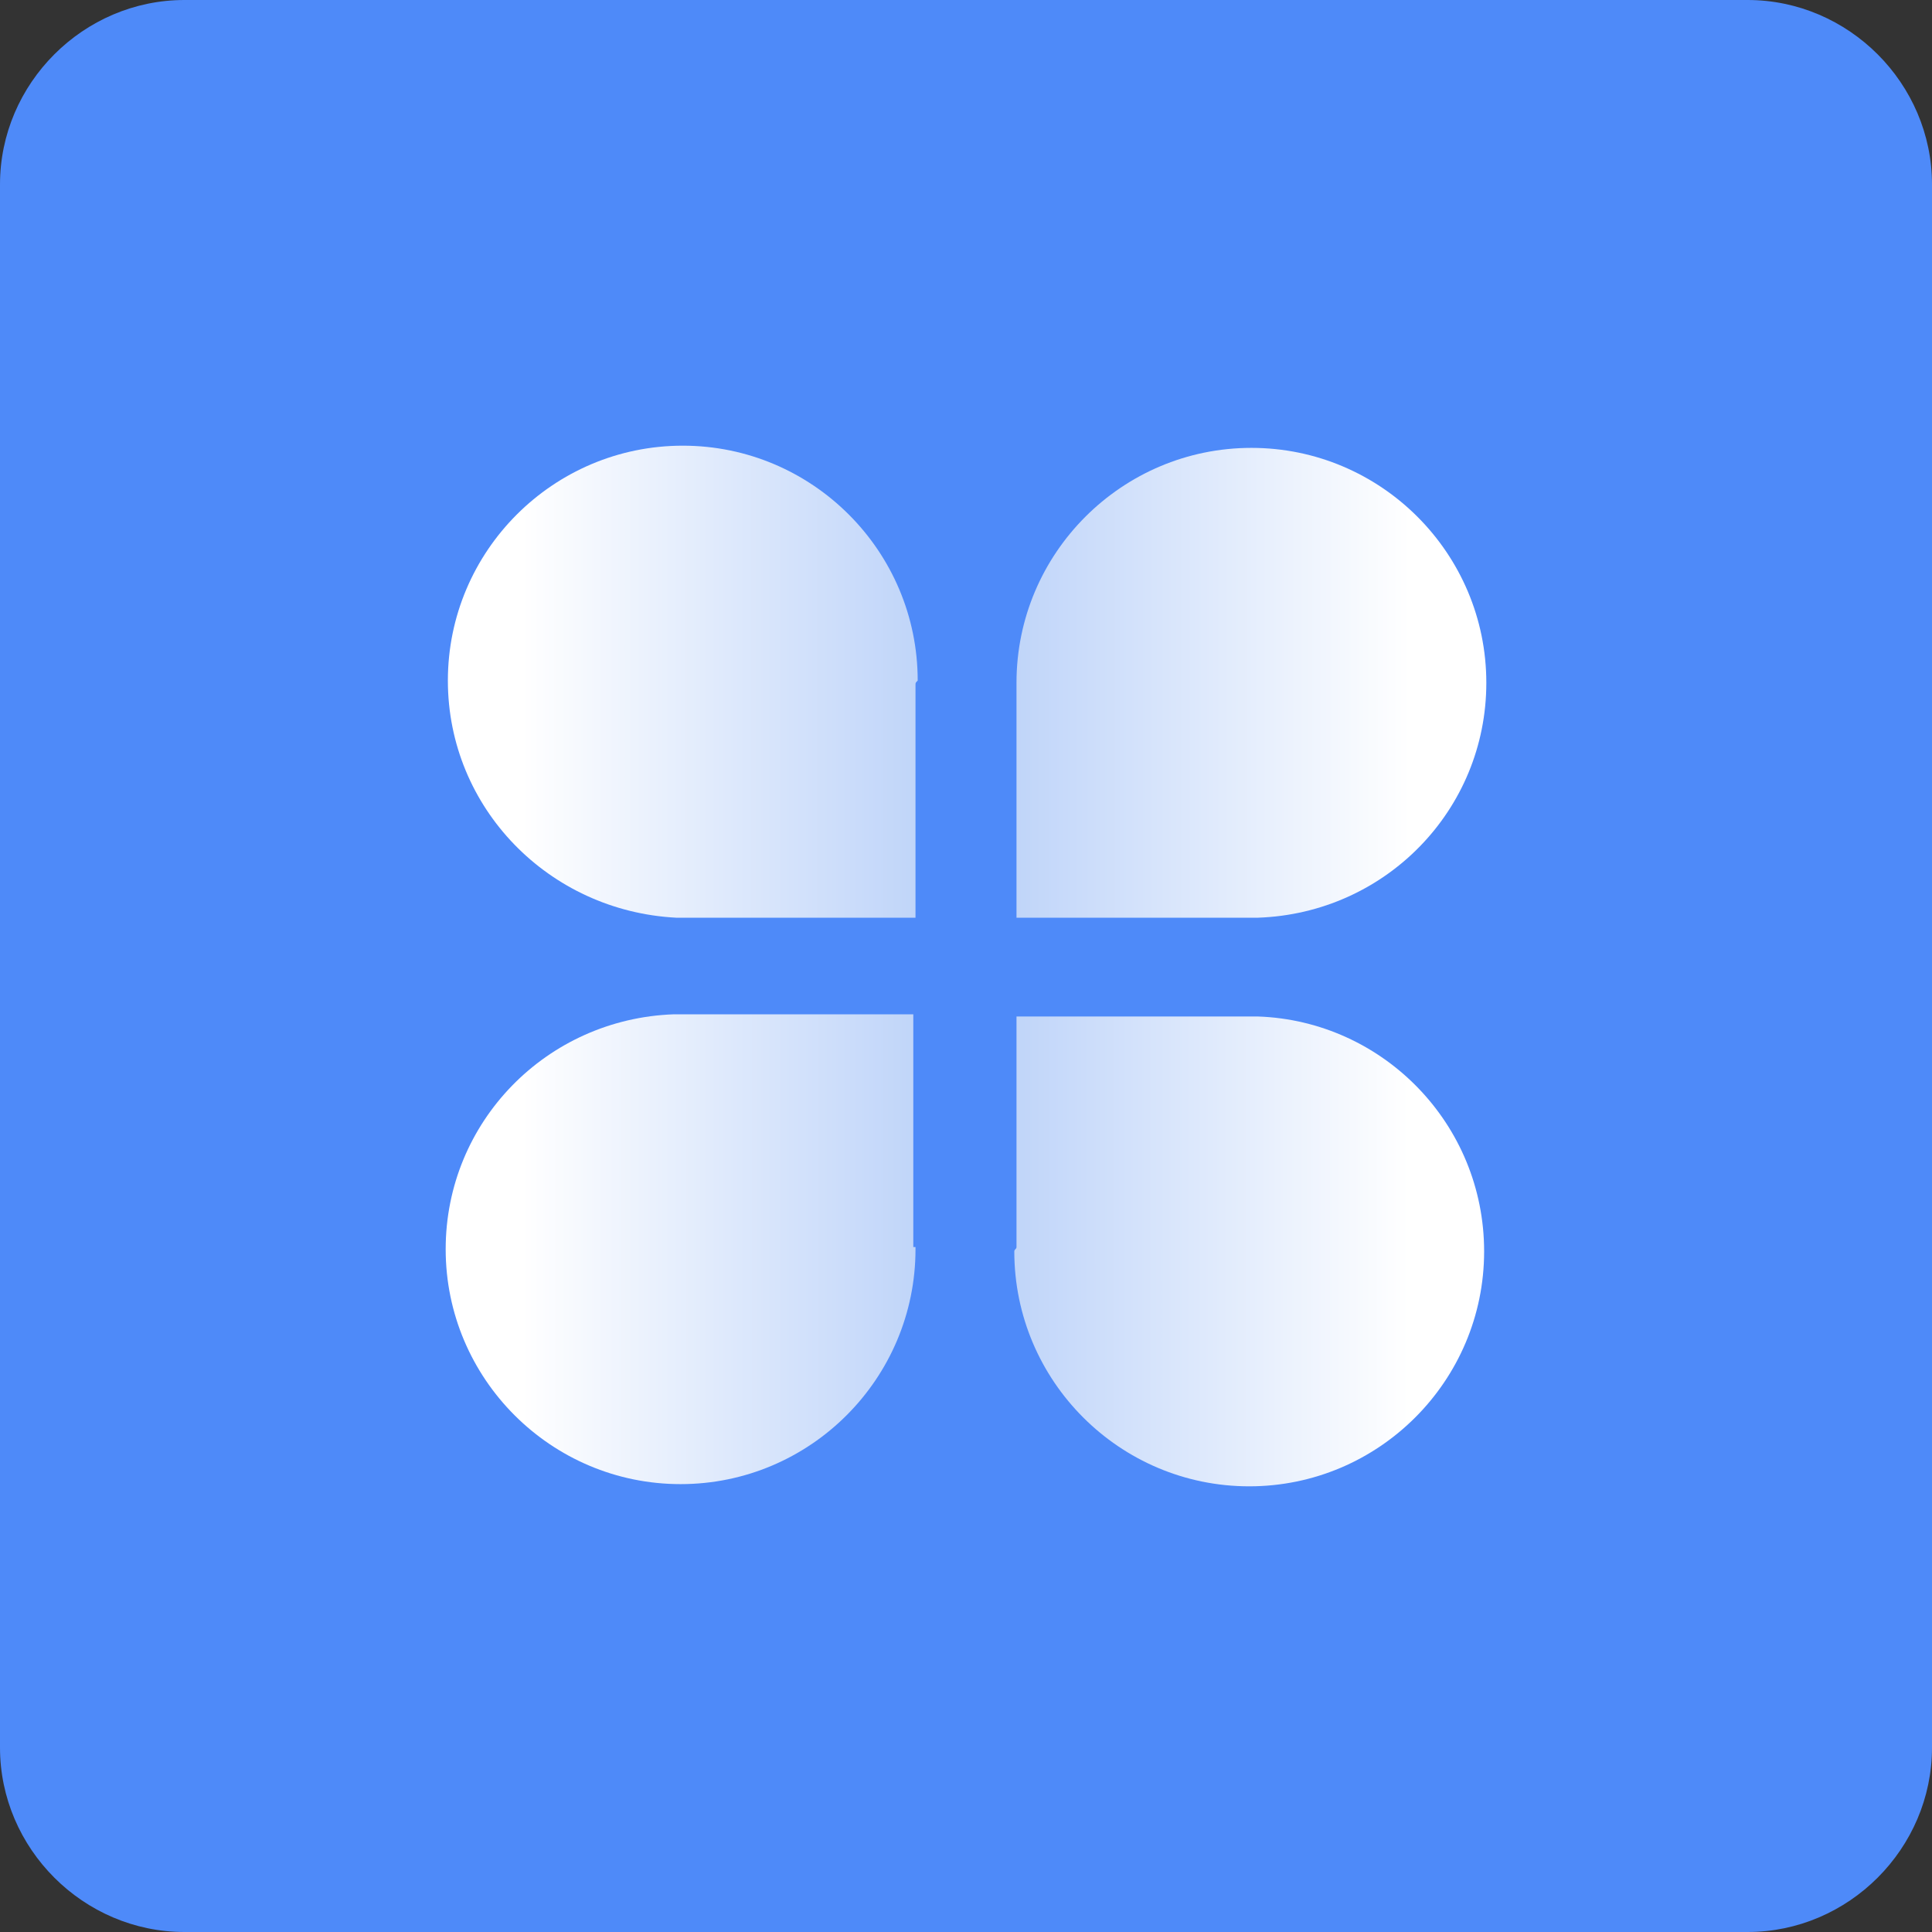 <?xml version="1.0" encoding="UTF-8"?>
<svg width="88px" height="88px" viewBox="0 0 88 88" version="1.1" xmlns="http://www.w3.org/2000/svg" xmlns:xlink="http://www.w3.org/1999/xlink">
    <rect x="0" y="0" width="88" height="88" fill="#333333" stroke="none"/>
    <defs>
        <linearGradient x1="0.201%" y1="49.874%" x2="99.935%" y2="49.874%" id="linearGradient-1">
            <stop stop-color="#C0D5F9" offset="0%"></stop>
            <stop stop-color="#FFFFFF" offset="84.26%"></stop>
        </linearGradient>
        <linearGradient x1="-0.132%" y1="49.651%" x2="99.602%" y2="49.651%" id="linearGradient-2">
            <stop stop-color="#C0D5F9" offset="0%"></stop>
            <stop stop-color="#FFFFFF" offset="84.26%"></stop>
        </linearGradient>
        <linearGradient x1="99.664%" y1="49.956%" x2="-0.069%" y2="49.956%" id="linearGradient-3">
            <stop stop-color="#C0D5F9" offset="0%"></stop>
            <stop stop-color="#FFFFFF" offset="84.26%"></stop>
        </linearGradient>
        <linearGradient x1="100.153%" y1="50.314%" x2="0.42%" y2="50.314%" id="linearGradient-4">
            <stop stop-color="#C0D5F9" offset="0%"></stop>
            <stop stop-color="#FFFFFF" offset="84.26%"></stop>
        </linearGradient>
    </defs>
    <g id="页面-1" stroke="none" stroke-width="1" fill="none" fill-rule="evenodd">
        <g id="首页效果" transform="translate(-1419, -289)">
            <g id="单色-10" transform="translate(1419, 289)">
                <path d="M79.6,0 L8.4,0 C3.8,0 0,3.8 0,8.4 L0,79.6 C0,84.2 3.8,88 8.4,88 L79.6,88 C84.2,88 88,84.2 88,79.6 L88,8.4 C88,3.8 84.2,0 79.6,0 Z" id="路径" fill="#4E8AF9"></path>
                <g id="编组" transform="translate(20, 20)">
                    <path d="M26.3,36.8 L26.3,26.3 L37,26.3 C37,26.3 37,26.3 37,26.3 C37,26.3 37,26.3 37,26.3 L37.3,26.3 C43,26.5 47.6,31.2 47.6,37 C47.6,42.9 42.8,47.7 36.9,47.7 C31,47.7 26.2,42.9 26.2,37 C26.2,36.9 26.3,36.9 26.3,36.8 Z" id="路径" fill="url(#linearGradient-1)"></path>
                    <path d="M26.3,11.2 C26.3,11.2 26.3,11.1 26.3,11.1 C26.3,5.2 31.1,0.4 37,0.4 C42.9,0.4 47.7,5.2 47.7,11.1 C47.7,16.9 43.1,21.6 37.3,21.8 L37,21.8 C37,21.8 37,21.8 37,21.8 C37,21.8 37,21.8 37,21.8 L26.3,21.8 L26.3,11.2 Z" id="路径" fill="url(#linearGradient-2)"></path>
                    <path d="M21.7,11.2 L21.7,21.8 L11.1,21.8 L10.8,21.8 C5,21.5 0.4,16.8 0.4,11 C0.4,5.1 5.2,0.3 11.1,0.3 C17,0.3 21.8,5.1 21.8,11 C21.7,11.1 21.7,11.1 21.7,11.2 Z" id="路径" fill="url(#linearGradient-3)"></path>
                    <path d="M21.7,36.8 C21.7,36.8 21.7,36.9 21.7,36.9 C21.7,42.8 16.9,47.6 11,47.6 C5.1,47.6 0.3,42.8 0.3,36.9 C0.3,31.1 4.9,26.4 10.7,26.2 L11,26.2 C11,26.2 11,26.2 11,26.2 C11,26.2 11,26.2 11,26.2 L21.6,26.2 L21.6,36.8 L21.7,36.8 Z" id="路径" fill="url(#linearGradient-4)"></path>
                </g>
            </g>
        </g>
    </g>
</svg>
